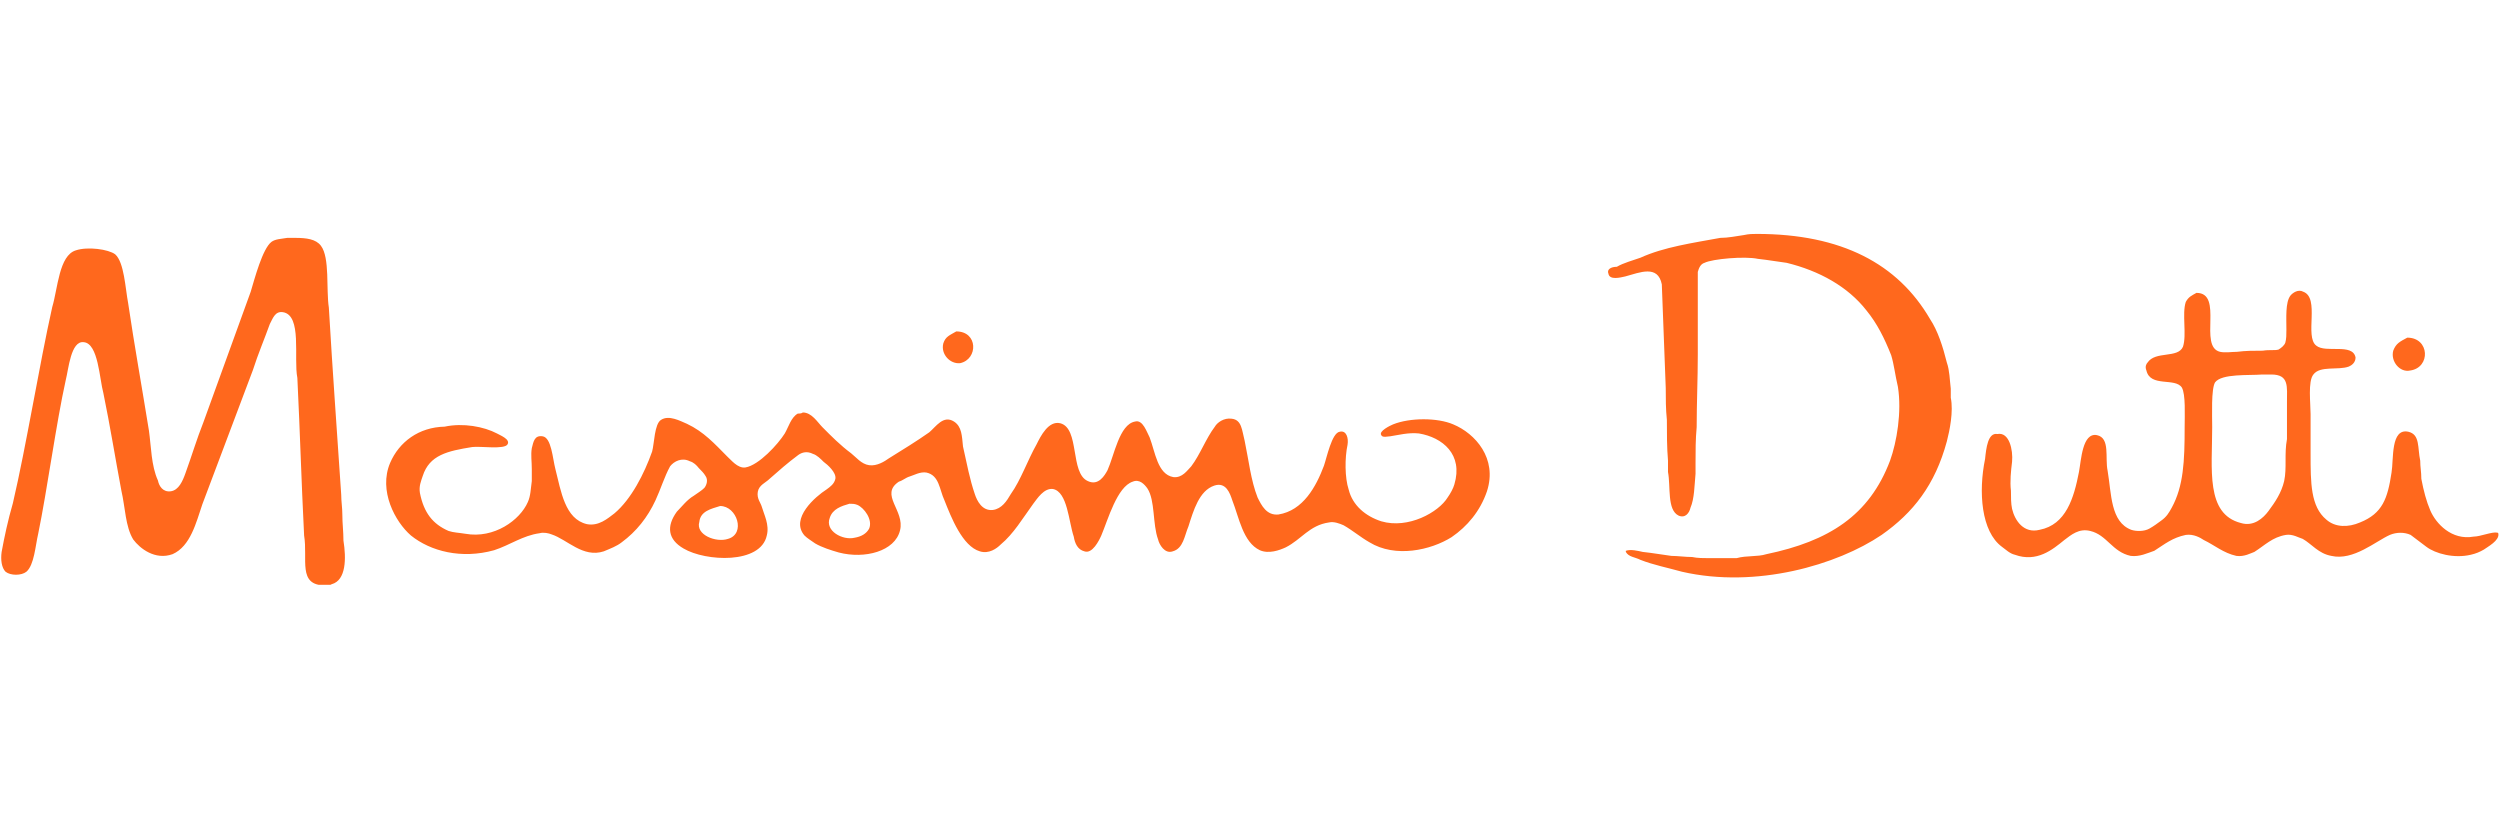 <svg xmlns="http://www.w3.org/2000/svg" width="171" height="57" viewBox="0 0 171 57" fill="none"><g clip-path="url(#clip0_67_100)"><path d="M64.523 23.483C64.331 24.22 64.985 24.918 65.677 24.84C66.907 24.569 66.907 22.669 65.408 22.669C64.946 22.94 64.677 23.018 64.523 23.483ZM163.697 23.987C163.504 24.724 164.158 25.499 164.85 25.344C166.273 25.15 166.196 23.095 164.658 23.095C164.158 23.367 163.889 23.483 163.697 23.987ZM151.314 29.221C151.314 28.407 151.238 26.624 151.507 26.158C151.968 25.538 153.814 25.693 154.737 25.616H155.352C156.583 25.616 156.429 26.43 156.429 27.515V30.035C156.237 31.044 156.429 32.013 156.237 32.905C156.044 33.719 155.621 34.339 155.16 34.96C154.814 35.425 154.16 36.045 153.276 35.774C150.853 35.154 151.314 32.09 151.314 29.221ZM135.779 31.393C135.318 33.641 135.51 36.355 136.933 37.402C137.202 37.596 137.471 37.867 137.817 37.945C139.317 38.488 140.393 37.596 141.201 36.937C141.662 36.588 142.201 36.123 142.97 36.317C144.124 36.588 144.47 37.751 145.739 38.023C146.354 38.1 146.892 37.829 147.354 37.674C148.084 37.208 148.584 36.782 149.507 36.588C150.046 36.511 150.507 36.782 150.738 36.937C151.468 37.286 152.084 37.829 152.968 38.023C153.506 38.1 153.968 37.829 154.199 37.751C154.929 37.286 155.429 36.743 156.352 36.588C156.813 36.511 157.236 36.782 157.506 36.859C158.121 37.208 158.582 37.867 159.467 38.023C160.967 38.372 162.505 37.014 163.466 36.588C163.927 36.394 164.466 36.394 164.889 36.588C165.235 36.859 165.619 37.131 165.966 37.402C166.581 37.867 167.85 38.217 169.003 37.945C169.35 37.867 169.619 37.751 169.888 37.596C170.157 37.402 170.965 36.976 170.888 36.511C170.888 36.511 170.888 36.433 170.811 36.433C170.465 36.355 169.657 36.704 169.196 36.704C167.696 36.976 166.619 35.813 166.235 34.921C165.966 34.3 165.773 33.564 165.619 32.75C165.619 32.284 165.543 31.935 165.543 31.509C165.35 30.617 165.543 29.725 164.735 29.532C163.505 29.26 163.735 31.431 163.581 32.323C163.312 34.107 162.966 35.115 161.428 35.735C160.62 36.084 159.736 36.084 159.121 35.541C158.044 34.649 158.044 33.021 158.044 31.044V28.33C158.044 27.593 157.852 26.081 158.236 25.616C158.698 24.995 159.928 25.344 160.659 25.073C160.851 24.995 161.12 24.801 161.12 24.452C160.928 23.444 159.082 24.181 158.429 23.638C157.621 23.018 158.698 20.381 157.544 19.955C157.198 19.761 156.813 20.032 156.66 20.226C156.314 20.691 156.39 21.738 156.39 22.552C156.39 22.901 156.39 23.173 156.314 23.444C156.237 23.638 156.044 23.793 155.852 23.91C155.583 23.987 155.237 23.91 154.775 23.987C154.16 23.987 153.622 23.987 153.006 24.065C152.66 24.065 152.199 24.142 151.853 24.065C150.353 23.716 152.122 20.032 150.238 20.032C149.892 20.226 149.699 20.304 149.507 20.653C149.238 21.467 149.584 22.901 149.315 23.716C148.969 24.53 147.431 23.987 146.892 24.801C146.815 24.879 146.7 25.073 146.815 25.344C147.085 26.507 148.777 25.809 149.238 26.507C149.507 26.973 149.43 28.407 149.43 29.221C149.43 31.548 149.353 33.254 148.546 34.727C148.354 35.076 148.2 35.347 147.815 35.619C147.546 35.813 147.354 35.968 147.008 36.162C146.662 36.355 146.123 36.355 145.777 36.239C144.354 35.696 144.431 33.796 144.162 32.207C143.97 31.315 144.354 29.958 143.431 29.764C142.432 29.57 142.355 31.47 142.201 32.284C141.855 34.068 141.316 35.89 139.509 36.239C138.432 36.511 137.817 35.619 137.625 34.804C137.548 34.456 137.548 33.99 137.548 33.564C137.471 32.944 137.548 32.207 137.625 31.586C137.702 30.772 137.432 29.532 136.625 29.687C135.971 29.57 135.856 30.656 135.779 31.393ZM110.015 18.714C110.091 19.179 110.822 18.985 111.168 18.908C112.168 18.637 113.399 18.094 113.668 19.451C113.745 21.777 113.86 24.22 113.937 26.546C113.937 27.283 113.937 27.981 114.014 28.717C114.014 29.609 114.014 30.617 114.091 31.509V32.284C114.283 33.292 114.014 34.882 114.821 35.27C115.283 35.464 115.552 35.076 115.629 34.727C115.898 34.107 115.898 33.215 115.975 32.401V31.664C115.975 30.85 115.975 30.035 116.052 29.221C116.052 27.593 116.129 25.887 116.129 24.259V21.118V19.606V18.598C116.206 18.326 116.321 18.055 116.59 17.977C117.129 17.706 119.359 17.512 120.243 17.706C120.974 17.784 121.589 17.9 122.205 17.977C124.435 18.52 126.396 19.606 127.665 21.234C128.396 22.126 128.896 23.134 129.357 24.297C129.549 24.918 129.626 25.654 129.819 26.468C130.088 28.174 129.742 30.229 129.28 31.509C127.857 35.27 125.089 37.014 120.82 37.906C120.205 38.1 119.474 37.984 118.782 38.178H116.898C116.552 38.178 116.09 38.178 115.744 38.1C115.283 38.1 114.744 38.023 114.321 38.023C113.706 37.945 113.091 37.829 112.36 37.751C112.014 37.674 111.553 37.557 111.207 37.674V37.751C111.399 38.1 111.822 38.1 112.206 38.294C113.091 38.643 114.091 38.837 115.052 39.108C120.128 40.271 125.665 38.643 128.703 36.588C130.857 35.076 132.357 33.176 133.164 30.191C133.356 29.454 133.626 28.136 133.433 27.205V26.585C133.356 25.965 133.356 25.344 133.164 24.801C132.895 23.716 132.549 22.63 132.01 21.816C129.819 18.055 125.973 16 120.167 16C119.897 16 119.628 16 119.282 16.078C118.744 16.155 118.205 16.271 117.667 16.271C115.783 16.62 113.822 16.892 112.206 17.628C111.668 17.822 111.053 17.977 110.591 18.249C110.168 18.249 109.899 18.443 110.015 18.714ZM49.257 34.611C50.41 34.611 51.026 36.511 49.795 36.859C48.988 37.131 47.565 36.588 47.834 35.696C47.911 34.96 48.642 34.804 49.257 34.611ZM58.101 34.456C58.294 34.456 58.447 34.456 58.64 34.533C59.101 34.727 59.716 35.541 59.447 36.162C59.255 36.511 58.909 36.704 58.447 36.782C57.64 36.976 56.409 36.317 56.755 35.425C56.948 34.804 57.563 34.611 58.101 34.456ZM26.684 31.664C25.877 33.564 27.03 35.696 28.107 36.627C29.453 37.712 31.568 38.255 33.798 37.635C34.875 37.286 35.759 36.627 36.913 36.472C37.182 36.394 37.528 36.472 37.721 36.549C38.797 36.898 39.874 38.178 41.297 37.712C41.758 37.519 42.181 37.364 42.527 37.092C43.527 36.355 44.296 35.386 44.835 34.223C45.181 33.486 45.45 32.594 45.834 31.897C46.104 31.548 46.642 31.276 47.18 31.548C47.45 31.625 47.642 31.819 47.796 32.013C47.988 32.207 48.142 32.362 48.257 32.556C48.449 32.827 48.334 33.176 48.18 33.37C47.988 33.564 47.719 33.719 47.45 33.913C46.988 34.184 46.642 34.649 46.296 34.998C45.565 36.007 45.681 36.898 46.757 37.519C48.257 38.41 52.026 38.604 52.449 36.627C52.641 35.89 52.256 35.192 52.102 34.649C52.026 34.378 51.756 34.107 51.833 33.641C51.91 33.176 52.372 33.021 52.641 32.75C53.256 32.207 53.871 31.664 54.602 31.121C54.871 30.927 55.217 30.85 55.602 31.044C55.871 31.121 56.14 31.393 56.332 31.586C56.602 31.78 57.217 32.323 57.14 32.75C57.063 33.099 56.794 33.292 56.525 33.486C55.794 33.952 54.025 35.464 55.025 36.627C55.217 36.821 55.486 36.976 55.756 37.17C56.217 37.441 56.832 37.635 57.371 37.79C59.14 38.255 61.216 37.712 61.562 36.278C61.908 34.921 60.139 33.835 61.485 32.944C61.755 32.866 61.947 32.672 62.216 32.594C62.485 32.517 62.947 32.246 63.37 32.323C64.254 32.517 64.254 33.486 64.6 34.223C65.061 35.386 65.831 37.364 67.023 37.712C67.638 37.906 68.176 37.519 68.445 37.247C69.33 36.511 69.945 35.464 70.676 34.456C70.945 34.107 71.406 33.37 72.022 33.447C73.022 33.641 73.099 35.696 73.445 36.704C73.522 37.17 73.714 37.596 74.175 37.712C74.714 37.906 75.175 36.976 75.329 36.627C75.79 35.541 76.406 33.292 77.482 32.944C77.944 32.75 78.29 33.137 78.482 33.409C79.02 34.223 78.828 35.851 79.213 36.898C79.29 37.247 79.674 37.906 80.213 37.712C80.943 37.519 81.02 36.627 81.289 36.007C81.635 34.921 82.02 33.564 83.058 33.215C83.866 32.944 84.135 33.758 84.289 34.223C84.75 35.386 85.019 37.092 86.173 37.635C86.788 37.906 87.519 37.635 87.942 37.441C89.019 36.898 89.557 35.929 90.903 35.735C91.249 35.657 91.633 35.813 91.903 35.929C92.518 36.278 93.056 36.743 93.671 37.092C95.44 38.178 97.863 37.635 99.286 36.743C100.363 36.007 101.247 34.96 101.708 33.603C102.439 31.354 100.901 29.648 99.401 29.027C98.325 28.562 96.44 28.562 95.287 29.027C95.094 29.105 94.287 29.493 94.479 29.764C94.556 29.958 94.941 29.842 95.094 29.842C95.633 29.764 96.325 29.57 97.055 29.648C98.671 29.919 100.093 31.082 99.478 33.137C99.401 33.409 99.209 33.758 99.017 34.029C98.401 35.037 96.325 36.2 94.479 35.657C93.402 35.309 92.518 34.572 92.249 33.486C91.98 32.672 91.98 31.315 92.172 30.423C92.249 29.958 92.095 29.415 91.633 29.532C91.095 29.609 90.749 31.315 90.557 31.858C90.018 33.292 89.134 34.921 87.442 35.192C86.634 35.27 86.288 34.572 86.019 34.029C85.558 32.866 85.404 31.431 85.135 30.152C84.942 29.415 84.942 28.717 84.25 28.64C83.712 28.562 83.25 28.911 83.097 29.183C82.481 29.997 82.097 31.082 81.481 31.897C81.212 32.168 80.866 32.711 80.251 32.633C79.174 32.439 79.02 30.927 78.636 29.919C78.444 29.57 78.174 28.678 77.636 28.834C76.559 29.027 76.213 31.16 75.752 32.168C75.56 32.517 75.137 33.254 74.406 32.905C73.175 32.362 73.868 29.299 72.522 28.95C71.714 28.756 71.176 29.842 70.907 30.384C70.291 31.47 69.83 32.827 69.138 33.796C68.868 34.262 68.522 34.804 67.907 34.882C67.177 34.96 66.83 34.262 66.677 33.796C66.331 32.788 66.138 31.741 65.869 30.54C65.792 29.803 65.792 29.183 65.254 28.834C64.523 28.368 64.023 29.183 63.562 29.57C62.677 30.191 61.793 30.733 60.793 31.354C60.524 31.548 59.986 31.897 59.447 31.819C58.909 31.741 58.563 31.276 58.217 31.005C57.486 30.462 56.871 29.842 56.255 29.221C55.909 28.872 55.525 28.213 54.91 28.213C54.833 28.291 54.64 28.291 54.563 28.291C54.102 28.562 53.948 29.183 53.679 29.648C53.218 30.384 51.91 31.819 50.987 31.974C50.449 32.052 49.987 31.431 49.757 31.238C48.872 30.346 48.142 29.532 46.988 28.989C46.527 28.795 45.758 28.368 45.219 28.717C44.758 28.989 44.758 30.346 44.604 30.889C44.066 32.401 43.181 34.145 42.027 35.115C41.566 35.464 40.951 36.007 40.143 35.851C38.643 35.502 38.374 33.603 37.99 32.09C37.797 31.354 37.721 29.919 37.105 29.842C36.567 29.764 36.49 30.191 36.375 30.656C36.298 31.121 36.375 31.548 36.375 32.09V32.905C36.298 33.447 36.298 33.913 36.105 34.339C35.567 35.58 33.798 36.859 31.837 36.511C31.376 36.433 31.029 36.433 30.683 36.317C29.607 35.851 28.991 35.076 28.722 33.719C28.645 33.254 28.799 32.905 28.915 32.556C29.376 31.121 30.607 30.85 32.298 30.578C32.837 30.501 34.529 30.772 34.721 30.384C34.913 30.035 34.183 29.764 33.99 29.648C33.106 29.183 31.683 28.911 30.414 29.183C28.645 29.221 27.299 30.229 26.684 31.664ZM0.112 37.751C0.035 38.294 0.112 38.837 0.381 39.108C0.728 39.38 1.458 39.38 1.804 39.108C2.343 38.643 2.42 37.325 2.612 36.511C3.227 33.525 3.842 28.95 4.496 26.003C4.688 25.267 4.842 23.289 5.727 23.405C6.726 23.483 6.803 25.926 7.072 26.895C7.534 29.144 7.88 31.315 8.303 33.564C8.572 34.727 8.572 36.007 9.111 36.898C9.572 37.519 10.61 38.333 11.802 37.906C13.033 37.364 13.417 35.735 13.84 34.494L17.301 25.305C17.647 24.22 18.109 23.134 18.455 22.165C18.647 21.816 18.801 21.273 19.339 21.351C20.685 21.544 20.07 24.491 20.339 25.848C20.532 29.803 20.608 32.788 20.801 36.627C21.07 38.255 20.339 40.039 22.224 40.039C22.416 40.039 22.57 40.039 22.685 39.961C23.685 39.69 23.685 38.178 23.492 36.976C23.492 36.355 23.416 35.813 23.416 35.192C23.416 34.727 23.339 34.3 23.339 33.835C23.031 29.221 22.762 25.616 22.493 21.04C22.3 19.8 22.57 17.628 21.954 16.814C21.608 16.349 20.954 16.271 20.185 16.271H19.647C19.186 16.349 18.84 16.349 18.57 16.543C17.955 17.008 17.417 19.063 17.148 19.955C16.071 22.94 14.994 25.887 13.917 28.872C13.456 30.035 13.11 31.199 12.687 32.362C12.495 32.905 12.225 33.525 11.687 33.603C11.149 33.68 10.879 33.254 10.803 32.866C10.341 31.858 10.341 30.54 10.187 29.454C9.726 26.585 9.187 23.599 8.764 20.73C8.572 19.722 8.495 17.939 7.88 17.396C7.419 17.047 5.996 16.853 5.188 17.124C4.035 17.473 3.958 19.722 3.573 21.002C2.689 24.956 1.804 30.462 0.881 34.417C0.535 35.619 0.305 36.704 0.112 37.751Z" fill="#FF681D"></path></g><defs><clipPath id="clip0_67_100"><rect width="171" height="24" fill="white" transform="translate(0 16)"></rect></clipPath></defs></svg>